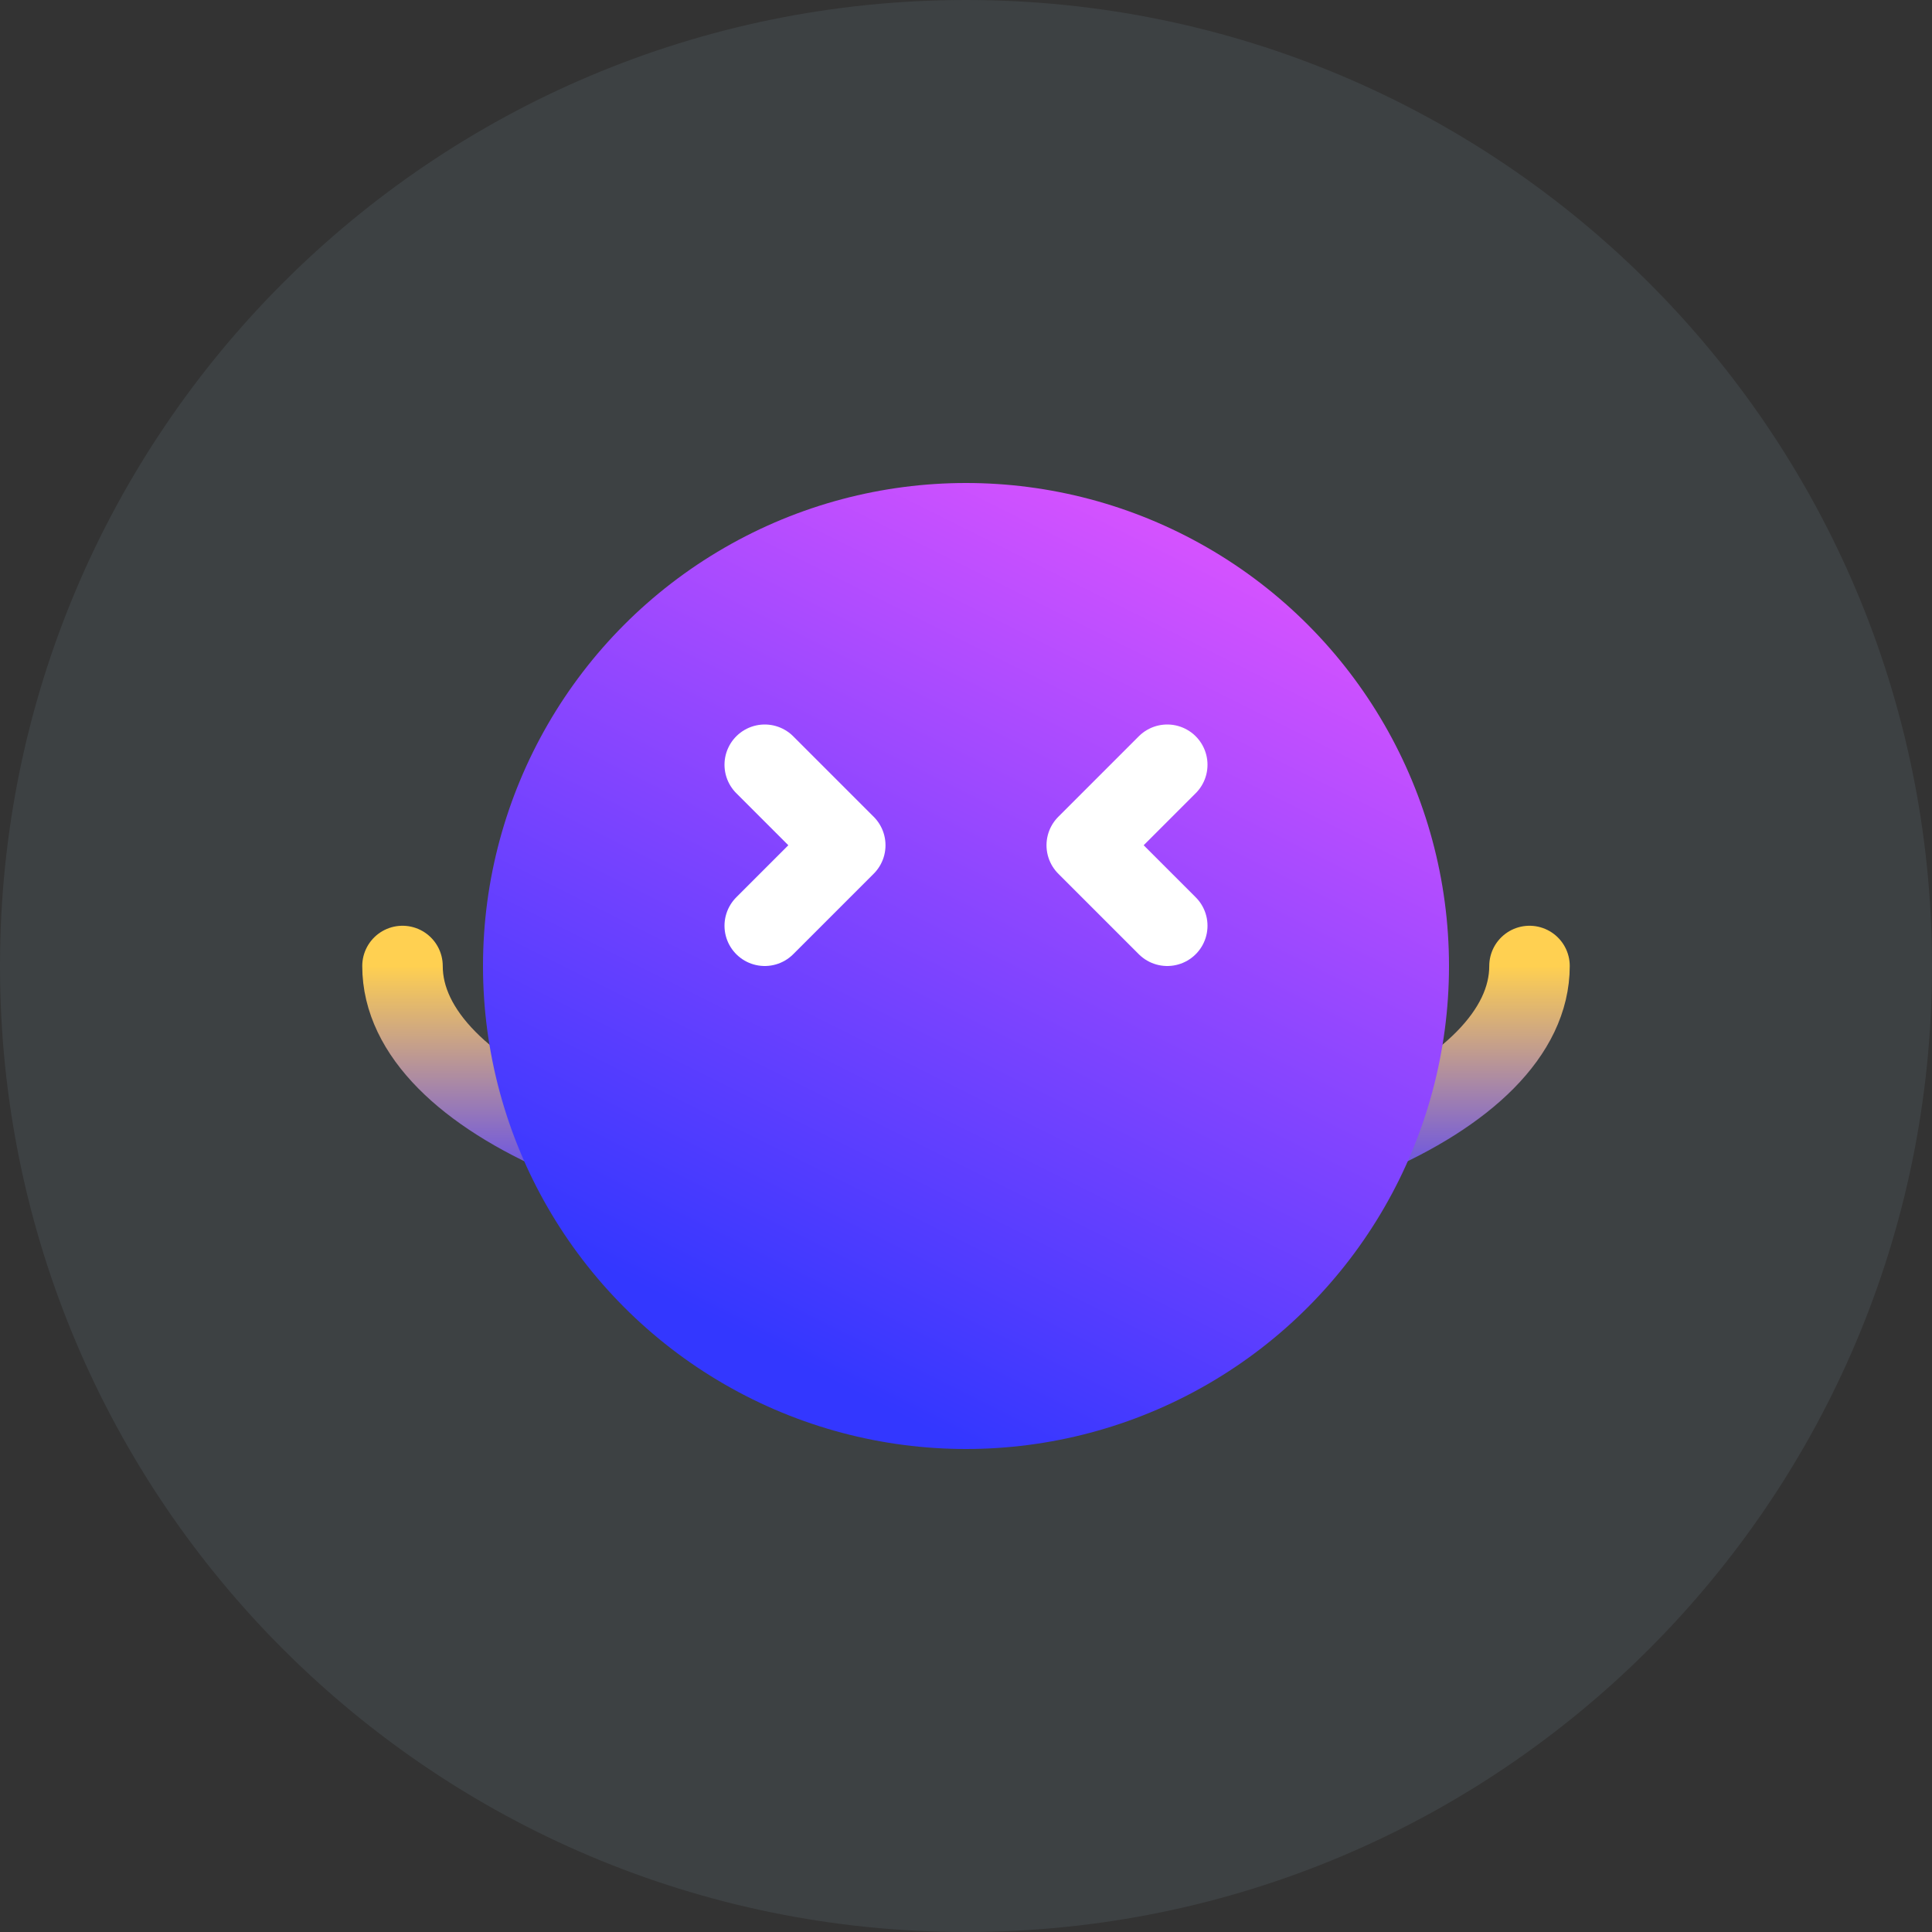 <svg width="48" height="48" viewBox="0 0 48 48" fill="none" xmlns="http://www.w3.org/2000/svg">
<rect x="0" y="0" width="48" height="48" fill="#333333" stroke="none"/>
<path d="M0 24C0 10.745 10.745 0 24 0C37.255 0 48 10.745 48 24C48 37.255 37.255 48 24 48C10.745 48 0 37.255 0 24Z" fill="#B9ECFF" fill-opacity="0.08"/>
<path d="M38 24C38 27.314 31.732 30 24 30C16.268 30 10 27.314 10 24" stroke="url(#paint0_linear_157_16931)" stroke-width="2" stroke-linecap="round"/>
<circle cx="24" cy="24" r="12" fill="url(#paint1_linear_157_16931)"/>
<path d="M19 19L21 21L19 23" stroke="white" stroke-width="2" stroke-linecap="round" stroke-linejoin="round"/>
<path d="M29 19L27 21L29 23" stroke="white" stroke-width="2" stroke-linecap="round" stroke-linejoin="round"/>
<defs>
<linearGradient id="paint0_linear_157_16931" x1="24" y1="24" x2="24" y2="30" gradientUnits="userSpaceOnUse">
<stop stop-color="#FFD051"/>
<stop offset="1" stop-color="#4F3CFF"/>
</linearGradient>
<linearGradient id="paint1_linear_157_16931" x1="35.999" y1="12" x2="23.999" y2="36" gradientUnits="userSpaceOnUse">
<stop offset="0.005" stop-color="#F157FF"/>
<stop offset="1" stop-color="#3337FF"/>
</linearGradient>
</defs>
</svg>
